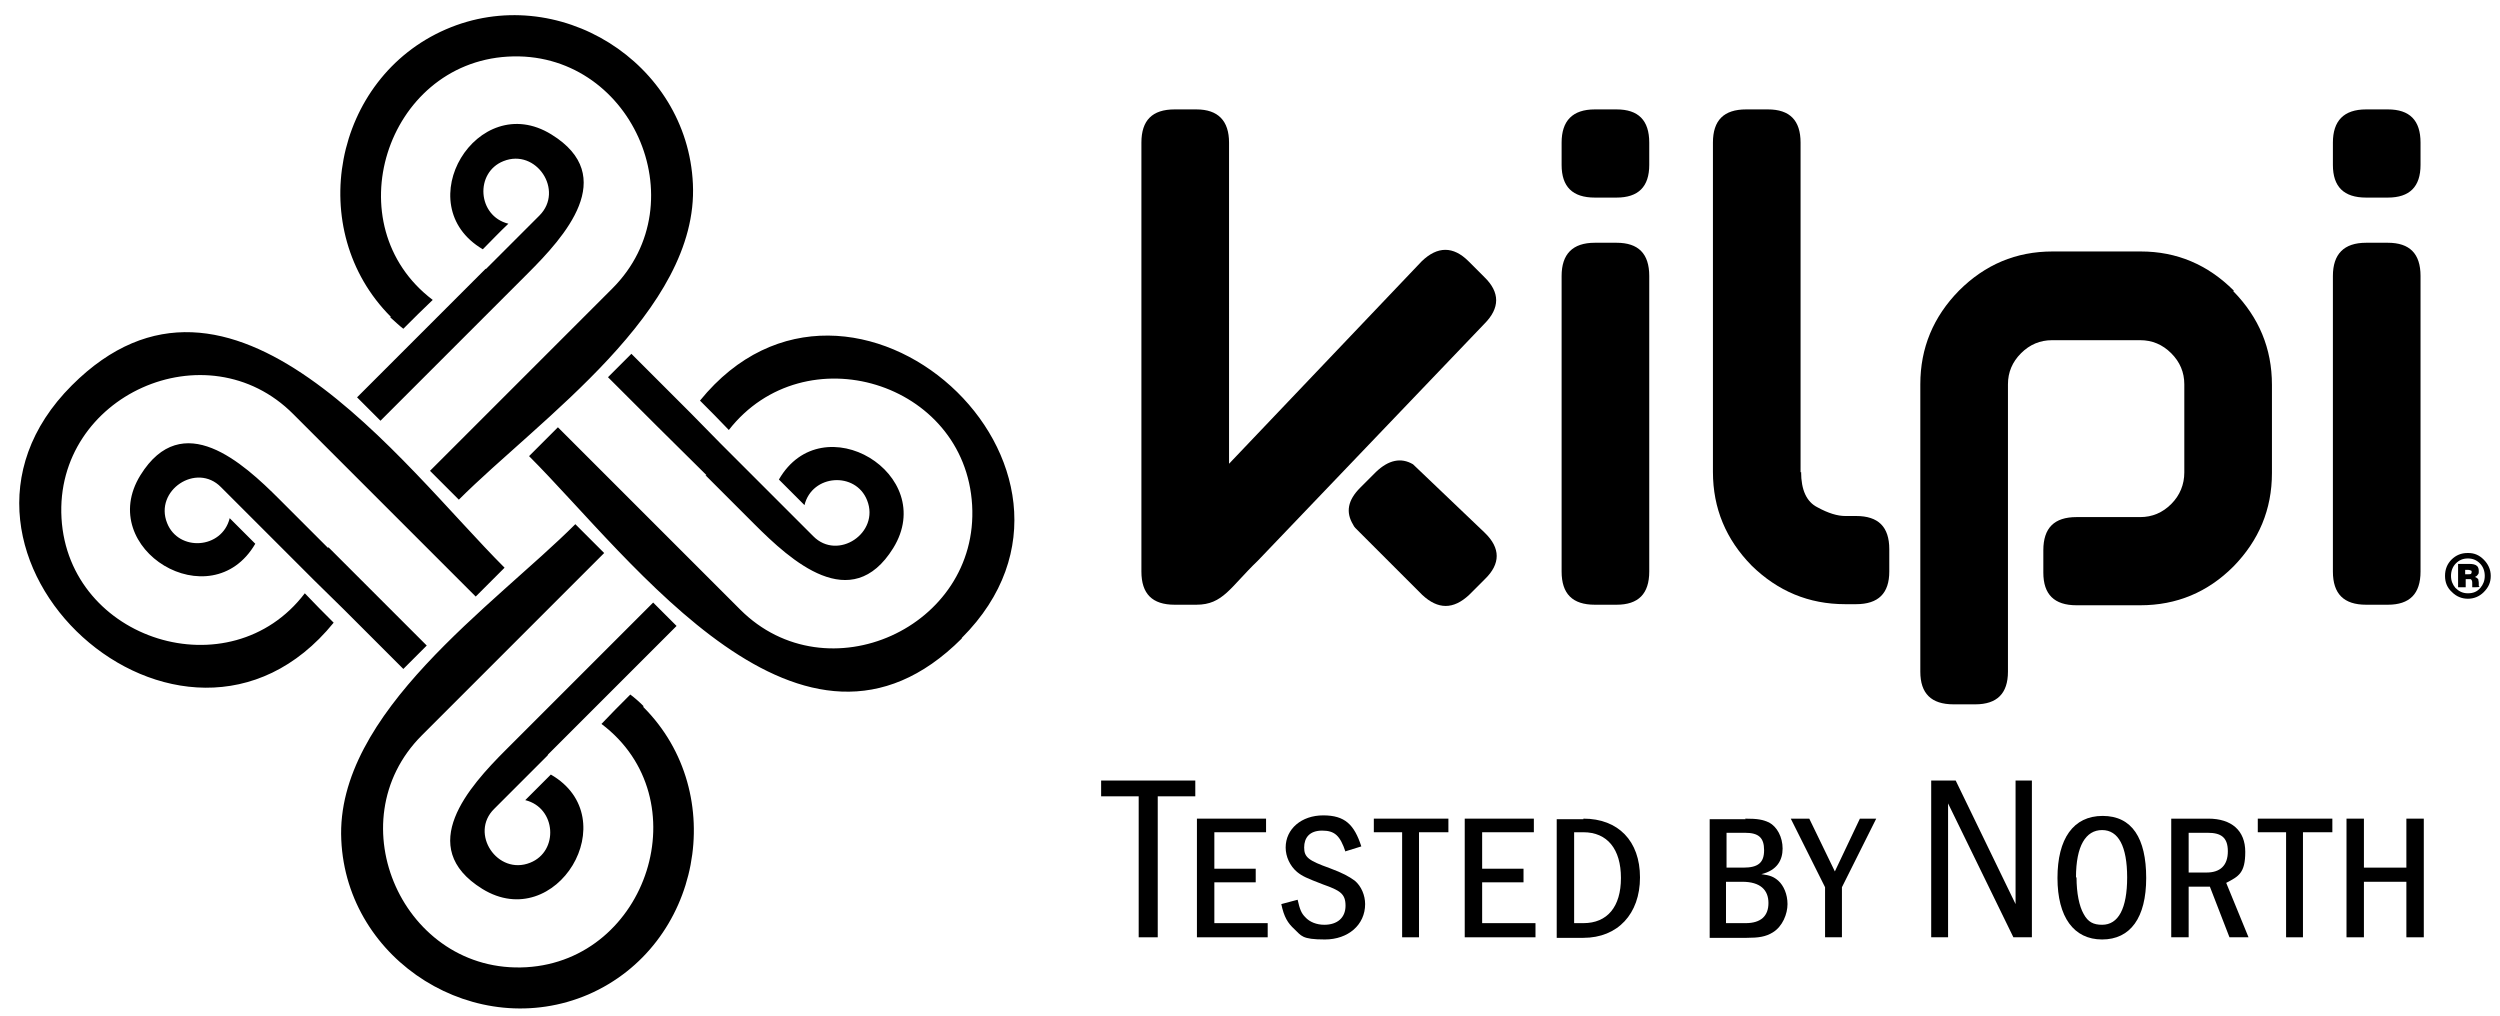 <?xml version="1.0" encoding="UTF-8"?>
<svg id="Vrstva_1" xmlns="http://www.w3.org/2000/svg" version="1.1" viewBox="0 0 459.3 186.7">
  <!-- Generator: Adobe Illustrator 30.0.0, SVG Export Plug-In . SVG Version: 2.1.1 Build 123)  -->
  <path d="M453.4,102.6c-.9,0-1.6.3-2.2.9-.6.6-.9,1.4-.9,2.3s.3,1.6.8,2.2c.6.6,1.3,1,2.3,1s1.7-.3,2.3-1c.5-.6.8-1.3.8-2.2s-.3-1.7-.9-2.3c-.6-.6-1.3-.9-2.2-.9M453.5,101.6c1.1,0,2,.4,2.8,1.2.8.8,1.3,1.8,1.3,3s-.4,2.1-1.3,3c-.8.8-1.8,1.2-2.9,1.2s-2.1-.4-2.9-1.2c-.9-.8-1.3-1.8-1.3-3s.4-2.2,1.2-3c.8-.8,1.8-1.2,2.9-1.2h0ZM452.9,104.6v.9h.6c.2,0,.4,0,.5-.1,0,0,.1-.2.1-.3s0-.3-.2-.3c0,0-.2-.1-.4-.1h-.7ZM451.5,103.6h2.1c.7,0,1.2.1,1.5.4.2.2.3.5.3.9s0,.5-.2.7c-.1.2-.3.3-.5.4.3.1.5.3.6.4,0,.2.1.4.1.7v.3c0,.3,0,.4.2.4h0c0,.1-1.4.1-1.4.1,0-.1,0-.4,0-.8,0-.4-.1-.6-.3-.7,0,0-.2,0-.3,0-.1,0-.2,0-.4,0h-.2v1.5h-1.4s0-4.3,0-4.3Z"/>
  <path d="M293,44.6h4c4,0,6,2,6,6.1v54.3c0,4.1-2,6.1-6,6.1h-4c-4.1,0-6.1-2-6.1-6.1v-54.3c0-4,2-6.1,6.1-6.1"/>
  <path d="M330.9,86.7c0,3.3,1,5.5,3,6.5,2,1.1,3.7,1.6,5.1,1.6h0s2,0,2,0c4.1,0,6.1,2,6.1,6.1v4.1c0,4-2,6-6.1,6h-1.3c-.2,0-.5,0-.7,0-6.7,0-12.4-2.4-17.2-7.1-4.7-4.8-7.1-10.5-7.1-17.2v-12.5h0V26.2c0-4.1,2-6.1,6.1-6.1h4c4,0,6,2,6,6.1v1.9h0v58.7"/>
  <path d="M293,20.1h4c4,0,6,2,6,6.1v4.1c0,4-2,6-6,6h-4c-4.1,0-6.1-2-6.1-6v-4.1c0-4,2-6.1,6.1-6.1"/>
  <path d="M434.7,44.6h4c4,0,6,2,6,6.1v54.3c0,4.1-2,6.1-6,6.1h-4c-4.1,0-6.1-2-6.1-6.1v-54.3c0-4,2-6.1,6.1-6.1"/>
  <path d="M434.7,20.1h4c4,0,6,2,6,6.1v4.1c0,4-2,6-6,6h-4c-4.1,0-6.1-2-6.1-6v-4.1c0-4,2-6.1,6.1-6.1"/>
  <path d="M410.4,53.4c-4.8-4.8-10.5-7.2-17.1-7.2h-16.2c-6.7,0-12.4,2.4-17.2,7.2-4.7,4.8-7.1,10.5-7.1,17.2v52.8c0,4,2,6,6.1,6h4c4,0,6-2,6-6v-52.8c0-2.2.8-4.1,2.4-5.7,1.6-1.6,3.5-2.4,5.7-2.4h16.2c2.2,0,4.1.8,5.7,2.4,1.6,1.6,2.4,3.5,2.4,5.7v16.2c0,2.2-.8,4.2-2.4,5.8-1.6,1.6-3.5,2.4-5.7,2.4h-11.7c-4.1,0-6.1,2-6.1,6.1v4.1c0,4,2,6,6.1,6h11.7c6.7,0,12.4-2.4,17.1-7.1,4.7-4.8,7.1-10.5,7.1-17.2v-16.2c0-6.7-2.4-12.4-7.1-17.2"/>
  <path d="M272.7,59.5c2.9-2.9,2.9-5.8,0-8.6l-2.9-2.9c-2.8-2.8-5.7-2.8-8.6,0l-35.4,37.2V26.2c0-4-2-6.1-6-6.1h-4c-4.1,0-6.1,2-6.1,6.1v78.8c0,4.1,2,6.1,6.1,6.1h4c4.9,0,6.2-3.2,11.3-8.1l41.6-43.5Z"/>
  <path d="M272.7,97.8l-13.1-12.5c-2.2-1.3-4.5-.8-6.8,1.4l-2.9,2.9c-2.3,2.3-2.7,4.5-1.3,6.8.1.2.2.4.4.6l7.2,7.2,5.1,5.1c2.9,2.7,5.7,2.7,8.6,0l2.9-2.9c2.9-2.8,2.9-5.7,0-8.5"/>
  <polygon points="219.6 143.4 219.6 146.3 212.7 146.3 212.7 172.2 209.2 172.2 209.2 146.3 202.3 146.3 202.3 143.4 219.6 143.4"/>
  <polygon points="232.6 150.4 232.6 152.9 223.1 152.9 223.1 159.6 230.7 159.6 230.7 162.1 223.1 162.1 223.1 169.6 232.9 169.6 232.9 172.2 219.9 172.2 219.9 150.4 232.6 150.4"/>
  <path d="M247.2,156.5c-1-3-2-3.9-4.3-3.9s-3.3,1.3-3.3,3.1.8,2.4,4.7,3.8c2.4.9,3.5,1.5,4.6,2.3,1.2,1,1.9,2.7,1.9,4.3,0,3.8-3.1,6.5-7.4,6.5s-4.3-.7-5.6-1.9c-1.2-1.1-1.9-2.2-2.4-4.6l3-.8c.4,1.8.7,2.5,1.4,3.2.8.9,2.1,1.4,3.5,1.4,2.4,0,3.9-1.3,3.9-3.5s-1-2.8-4.1-3.9c-3.1-1.2-3.8-1.5-4.8-2.3-1.3-1.1-2.1-2.8-2.1-4.5,0-3.4,2.9-5.9,6.9-5.9s5.7,1.7,7,5.7l-2.9.9Z"/>
  <polygon points="266.1 150.4 266.1 152.9 260.7 152.9 260.7 172.2 257.6 172.2 257.6 152.9 252.4 152.9 252.4 150.4 266.1 150.4"/>
  <polygon points="281.8 150.4 281.8 152.9 272.3 152.9 272.3 159.6 279.9 159.6 279.9 162.1 272.3 162.1 272.3 169.6 282.1 169.6 282.1 172.2 269.1 172.2 269.1 150.4 281.8 150.4"/>
  <path d="M289.2,169.6h1.7c4.4,0,6.9-3,6.9-8.3s-2.5-8.4-6.9-8.4h-1.7v16.6ZM290.9,150.4c6.4,0,10.4,4.1,10.4,10.8s-4.1,11.1-10.4,11.1h-4.9v-21.8h4.9Z"/>
  <path d="M320.7,169.6c2.8,0,4.2-1.3,4.2-3.7s-1.5-3.9-4.8-3.9h-3v7.6h3.5ZM320.3,159.4c2.7,0,3.8-.9,3.8-3.2s-1-3.2-3.5-3.2h-3.4v6.4h3.1ZM320.6,150.4c2.4,0,3.3.2,4.4.7,1.5.8,2.5,2.7,2.5,4.8s-1,4-3.9,4.7c1.6.2,2.3.5,3.1,1.2,1,.9,1.7,2.5,1.7,4.3s-.9,4.1-2.7,5.2c-1.3.8-2.6,1-4.8,1h-6.8v-21.8h6.6Z"/>
  <polygon points="332.4 150.4 337.1 160.1 341.7 150.4 344.7 150.4 338.4 163 338.4 172.2 335.3 172.2 335.3 163 329 150.4 332.4 150.4"/>
  <polygon points="359.3 143.4 370.3 166.1 370.3 143.4 373.3 143.4 373.3 172.2 369.9 172.2 357.9 147.6 357.9 172.2 354.8 172.2 354.8 143.4 359.3 143.4"/>
  <path d="M381.5,161.2c0,2.9.5,5.3,1.3,6.7.8,1.5,1.8,2,3.4,2,3,0,4.6-3,4.6-8.7s-1.6-8.7-4.6-8.7-4.8,2.9-4.8,8.7M394.3,161.3c0,7.3-2.9,11.3-8.1,11.3s-8.2-4.1-8.2-11.3,2.9-11.4,8.3-11.4,8,4.1,8,11.4"/>
  <path d="M402.1,160.3h3.3c2.5,0,3.9-1.3,3.9-3.9s-1.3-3.4-3.7-3.4h-3.5v7.3ZM405.7,150.4c4.3,0,6.8,2.2,6.8,6.1s-1.2,4.5-3.5,5.7l4.1,10h-3.5l-3.6-9.3h-3.9v9.3h-3.2v-21.8h6.8Z"/>
  <polygon points="428.5 150.4 428.5 152.9 423.1 152.9 423.1 172.2 420 172.2 420 152.9 414.8 152.9 414.8 150.4 428.5 150.4"/>
  <polygon points="434.3 150.4 434.3 159.4 442.1 159.4 442.1 150.4 445.3 150.4 445.3 172.2 442.1 172.2 442.1 162 434.3 162 434.3 172.2 431.1 172.2 431.1 150.4 434.3 150.4"/>
  <path d="M60.3,100.7l-2.6-2.6-6.4-6.4c-6.7-6.7-17.8-16.8-25.5-4.4-8.4,13.6,13,26.5,21.1,12.6-1.6-1.6-3.1-3.1-4.7-4.7-1.4,5.7-9.4,6.2-11.5.9-2.4-6,5.4-11.2,9.9-6.6l7.5,7.5,2.3,2.3,5,5,2.3,2.3,5.5,5.4,10.9,10.9,4.3-4.3c-6-6-12-12-18.1-18.1ZM71.7,58.3c.8.7,1.6,1.5,2.4,2.1,1.8-1.8,3.6-3.6,5.4-5.3-18.1-13.7-8.6-43.4,13.8-44.7,22.5-1.3,35.1,26.7,19.2,42.6l-14.7,14.7-18.8,18.8,5.3,5.3c14.8-14.8,44.1-34.7,43-58-1-22.4-24.9-37.3-45.4-28.4-20.7,9-26,36.9-10.1,52.8M89.2,49.4l-5,5-2.3,2.3-5.4,5.4-10.9,10.9,4.3,4.3,12.2-12.2,5.9-5.9,2.6-2.6,6.4-6.4c6.7-6.7,16.8-17.8,4.3-25.5-13.6-8.4-26.5,12.9-12.6,21.1,1.6-1.6,3.1-3.2,4.7-4.7-5.7-1.4-6.2-9.4-.9-11.5,6-2.4,11.2,5.4,6.6,10-3.3,3.3-6.6,6.6-9.8,9.8ZM176.7,117.2c31.1-31.1-20.4-77.7-48.1-43.6,1.8,1.8,3.6,3.6,5.3,5.4,13.9-17.8,43.4-8.9,44.7,13.8,1.3,22.5-26.7,35.1-42.6,19.2l-14.7-14.7-18.8-18.8-5.3,5.3c19,19,50.3,62.7,79.5,33.5M129.6,87.3l2.6,2.6,6.4,6.4c6.7,6.7,17.8,16.8,25.5,4.4,8.4-13.6-13-26.5-21-12.6l4.7,4.7c1.4-5.7,9.4-6.2,11.5-.9,2.4,6-5.4,11.2-9.9,6.6h0,0l-7.5-7.5-2.3-2.3-5-5-2.3-2.3-5.4-5.5-10.9-10.9-4.3,4.3c6,6,12,12,18.1,18ZM118.2,129.7c-.8-.8-1.6-1.5-2.4-2.1-1.8,1.8-3.6,3.6-5.3,5.4,18.2,13.7,8.5,43.4-13.8,44.7-22.5,1.3-35.1-26.7-19.2-42.6l14.7-14.7,18.8-18.8-5.3-5.3c-14.8,14.8-44.1,34.7-43,58,1,22.4,24.9,37.2,45.4,28.4,20.7-9,26-36.9,10.1-52.8M100.7,138.6l5-5,2.3-2.3,5.4-5.4,10.9-10.9-4.3-4.3-12.2,12.2-5.9,5.9-2.6,2.6-6.4,6.4c-6.7,6.7-16.7,17.8-4.3,25.5,13.6,8.4,26.5-13,12.6-21-1.6,1.6-3.1,3.1-4.7,4.7,5.7,1.4,6.2,9.4.9,11.5-6,2.4-11.2-5.4-6.6-9.9,3.3-3.3,6.6-6.6,9.8-9.8ZM13.2,70.8c-31.1,31.1,20.4,77.7,48.1,43.6-1.8-1.8-3.6-3.6-5.3-5.4-13.7,18-43.4,8.7-44.7-13.8-1.3-22.5,26.7-35.1,42.6-19.1l14.7,14.7,18.8,18.8,5.3-5.3c-19-19-50.3-62.7-79.5-33.5"/>
</svg>